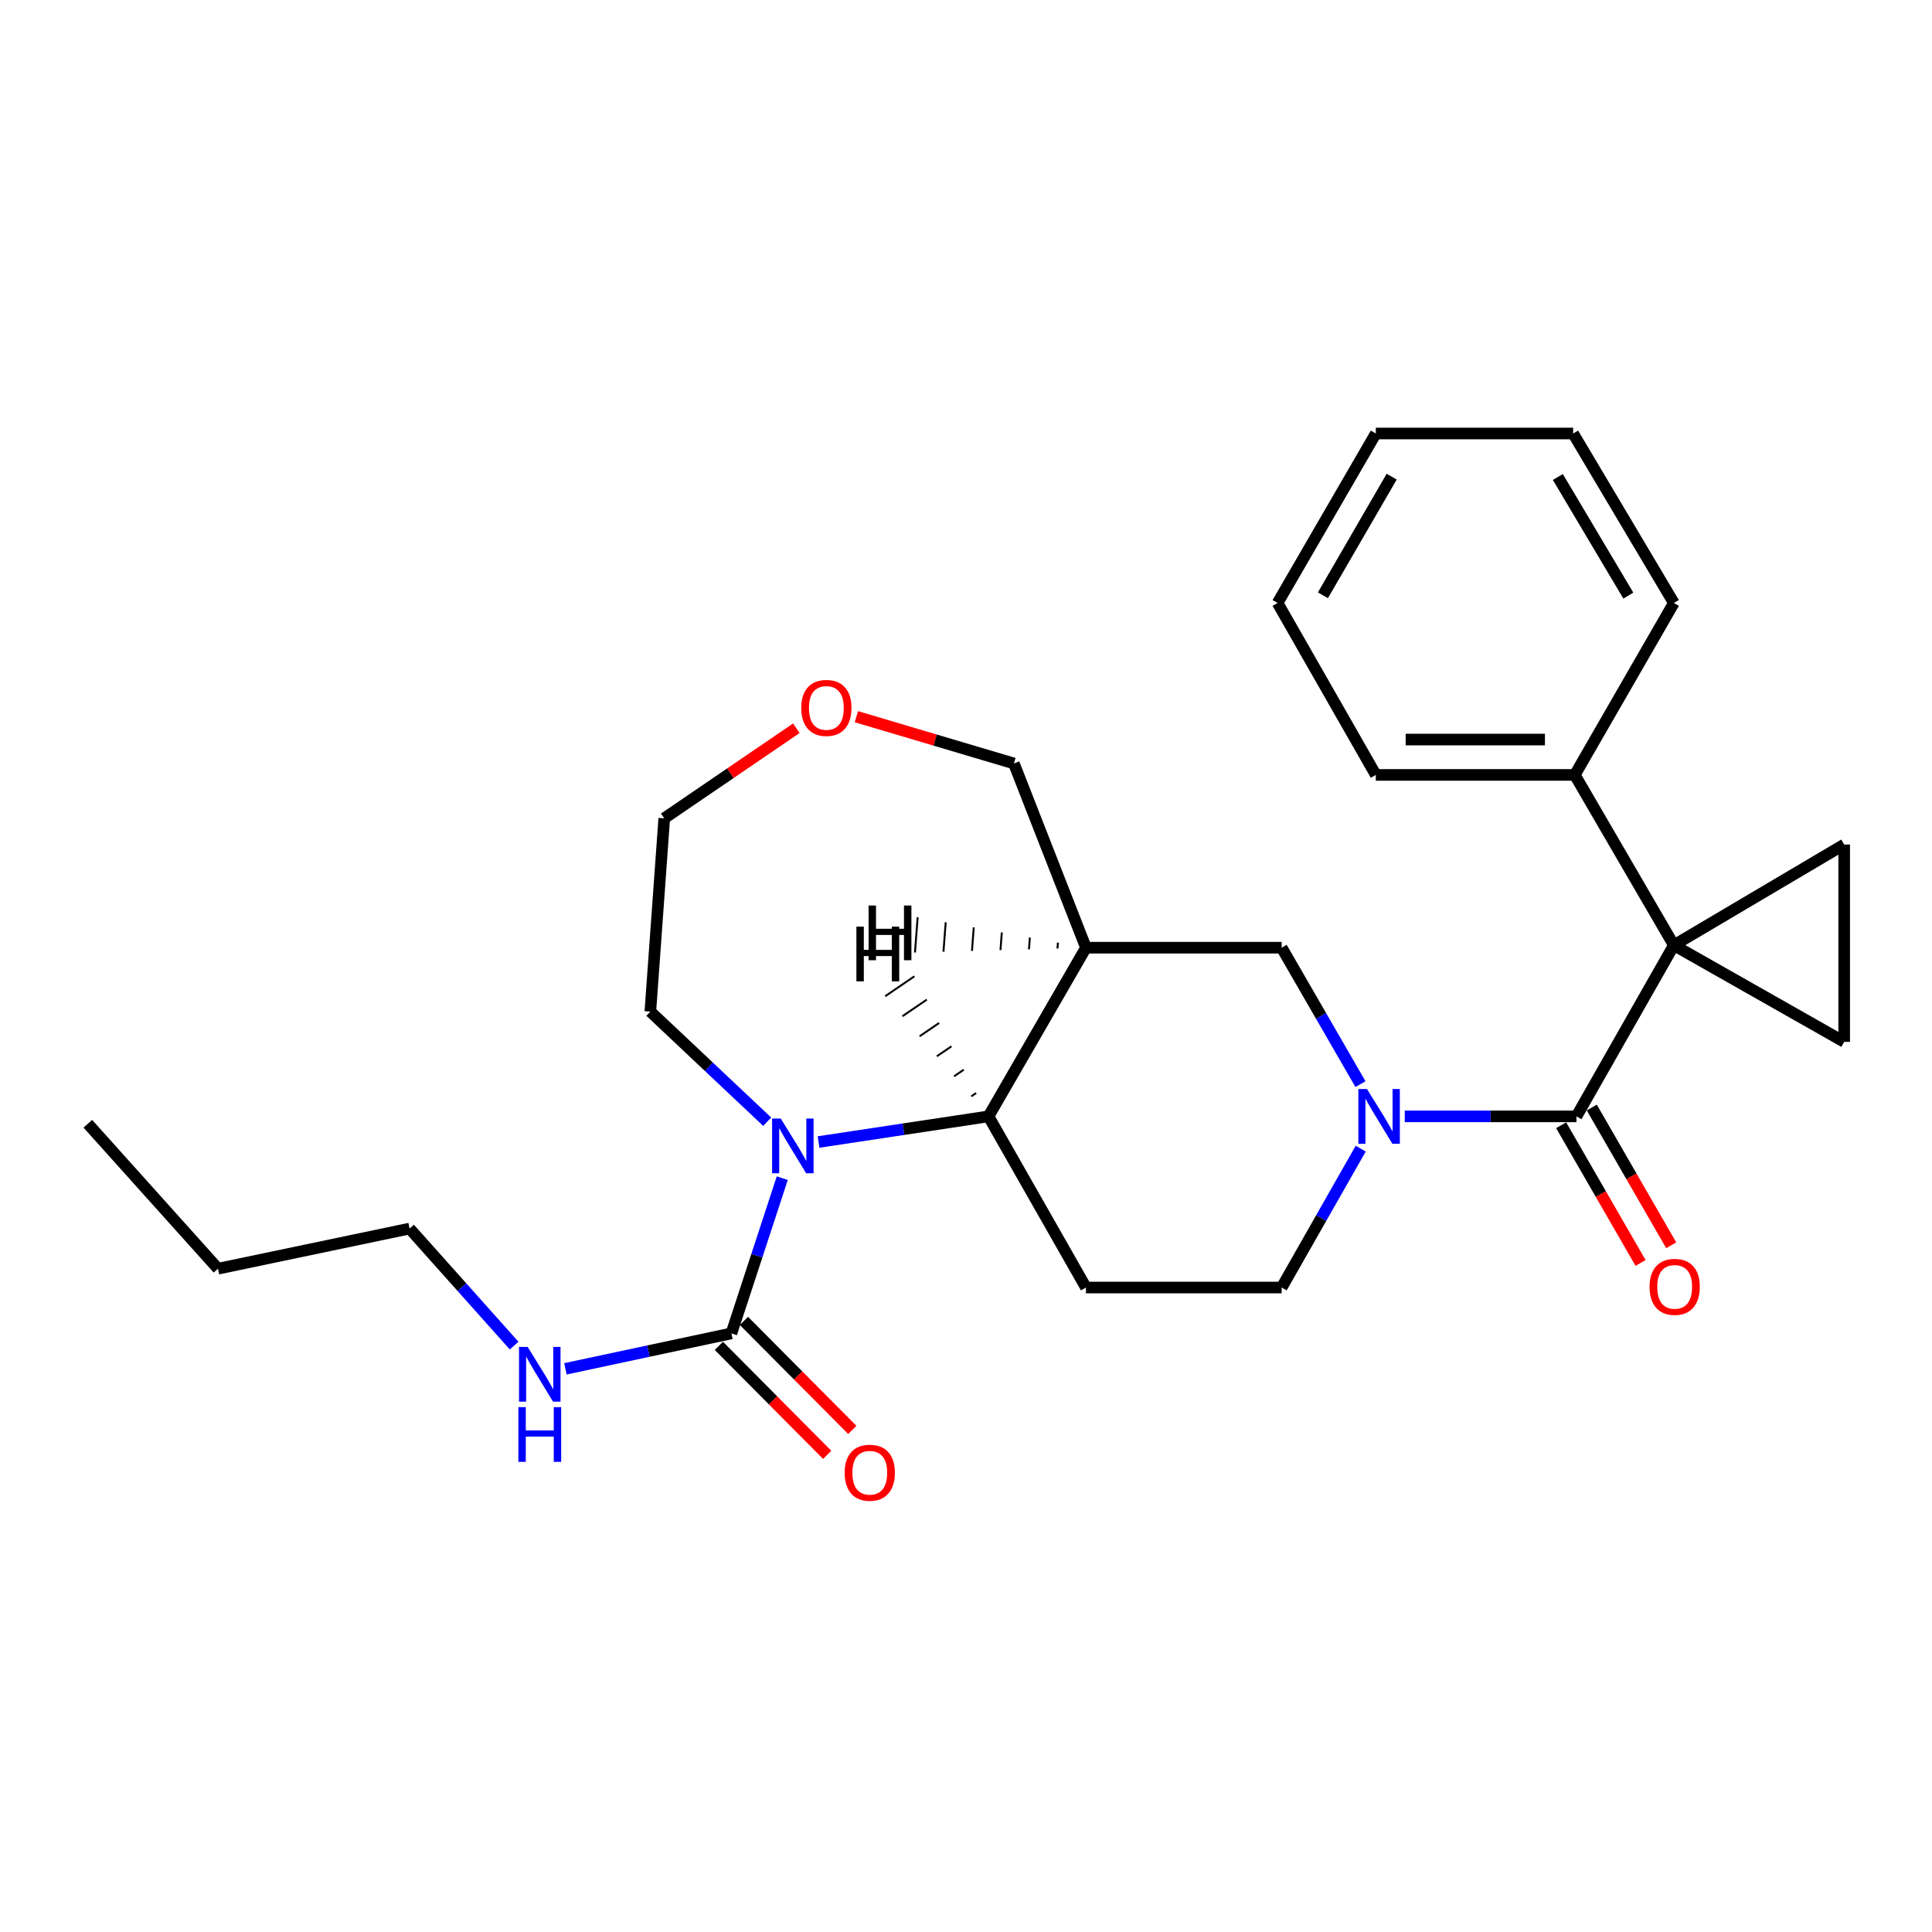 <?xml version='1.0' encoding='iso-8859-1'?>
<svg version='1.1' baseProfile='full'
              xmlns='http://www.w3.org/2000/svg'
                      xmlns:rdkit='http://www.rdkit.org/xml'
                      xmlns:xlink='http://www.w3.org/1999/xlink'
                  xml:space='preserve'
width='1000px' height='1000px' viewBox='0 0 1000 1000'>
<!-- END OF HEADER -->
<rect style='opacity:1.0;fill:#FFFFFF;stroke:none' width='1000' height='1000' x='0' y='0'> </rect>
<path class='bond-0' d='M 866.383,489.253 L 815.969,577.832' style='fill:none;fill-rule:evenodd;stroke:#000000;stroke-width:6px;stroke-linecap:butt;stroke-linejoin:miter;stroke-opacity:1' />
<path class='bond-6' d='M 866.383,489.253 L 954.545,539.269' style='fill:none;fill-rule:evenodd;stroke:#000000;stroke-width:6px;stroke-linecap:butt;stroke-linejoin:miter;stroke-opacity:1' />
<path class='bond-7' d='M 866.383,489.253 L 954.545,437.13' style='fill:none;fill-rule:evenodd;stroke:#000000;stroke-width:6px;stroke-linecap:butt;stroke-linejoin:miter;stroke-opacity:1' />
<path class='bond-11' d='M 866.383,489.253 L 815.105,401.1' style='fill:none;fill-rule:evenodd;stroke:#000000;stroke-width:6px;stroke-linecap:butt;stroke-linejoin:miter;stroke-opacity:1' />
<path class='bond-1' d='M 815.969,577.832 L 771.537,577.832' style='fill:none;fill-rule:evenodd;stroke:#000000;stroke-width:6px;stroke-linecap:butt;stroke-linejoin:miter;stroke-opacity:1' />
<path class='bond-1' d='M 771.537,577.832 L 727.104,577.832' style='fill:none;fill-rule:evenodd;stroke:#0000FF;stroke-width:6px;stroke-linecap:butt;stroke-linejoin:miter;stroke-opacity:1' />
<path class='bond-12' d='M 808.039,582.406 L 828.596,618.055' style='fill:none;fill-rule:evenodd;stroke:#000000;stroke-width:6px;stroke-linecap:butt;stroke-linejoin:miter;stroke-opacity:1' />
<path class='bond-12' d='M 828.596,618.055 L 849.154,653.704' style='fill:none;fill-rule:evenodd;stroke:#FF0000;stroke-width:6px;stroke-linecap:butt;stroke-linejoin:miter;stroke-opacity:1' />
<path class='bond-12' d='M 823.9,573.259 L 844.458,608.908' style='fill:none;fill-rule:evenodd;stroke:#000000;stroke-width:6px;stroke-linecap:butt;stroke-linejoin:miter;stroke-opacity:1' />
<path class='bond-12' d='M 844.458,608.908 L 865.016,644.557' style='fill:none;fill-rule:evenodd;stroke:#FF0000;stroke-width:6px;stroke-linecap:butt;stroke-linejoin:miter;stroke-opacity:1' />
<path class='bond-8' d='M 704.176,561.152 L 683.781,525.838' style='fill:none;fill-rule:evenodd;stroke:#0000FF;stroke-width:6px;stroke-linecap:butt;stroke-linejoin:miter;stroke-opacity:1' />
<path class='bond-8' d='M 683.781,525.838 L 663.386,490.524' style='fill:none;fill-rule:evenodd;stroke:#000000;stroke-width:6px;stroke-linecap:butt;stroke-linejoin:miter;stroke-opacity:1' />
<path class='bond-10' d='M 704.3,594.541 L 683.843,630.481' style='fill:none;fill-rule:evenodd;stroke:#0000FF;stroke-width:6px;stroke-linecap:butt;stroke-linejoin:miter;stroke-opacity:1' />
<path class='bond-10' d='M 683.843,630.481 L 663.386,666.422' style='fill:none;fill-rule:evenodd;stroke:#000000;stroke-width:6px;stroke-linecap:butt;stroke-linejoin:miter;stroke-opacity:1' />
<path class='bond-2' d='M 423.673,591.104 L 467.66,584.468' style='fill:none;fill-rule:evenodd;stroke:#0000FF;stroke-width:6px;stroke-linecap:butt;stroke-linejoin:miter;stroke-opacity:1' />
<path class='bond-2' d='M 467.66,584.468 L 511.647,577.832' style='fill:none;fill-rule:evenodd;stroke:#000000;stroke-width:6px;stroke-linecap:butt;stroke-linejoin:miter;stroke-opacity:1' />
<path class='bond-4' d='M 404.896,609.824 L 391.735,649.989' style='fill:none;fill-rule:evenodd;stroke:#0000FF;stroke-width:6px;stroke-linecap:butt;stroke-linejoin:miter;stroke-opacity:1' />
<path class='bond-4' d='M 391.735,649.989 L 378.574,690.154' style='fill:none;fill-rule:evenodd;stroke:#000000;stroke-width:6px;stroke-linecap:butt;stroke-linejoin:miter;stroke-opacity:1' />
<path class='bond-17' d='M 397.099,580.6 L 366.856,552.097' style='fill:none;fill-rule:evenodd;stroke:#0000FF;stroke-width:6px;stroke-linecap:butt;stroke-linejoin:miter;stroke-opacity:1' />
<path class='bond-17' d='M 366.856,552.097 L 336.614,523.594' style='fill:none;fill-rule:evenodd;stroke:#000000;stroke-width:6px;stroke-linecap:butt;stroke-linejoin:miter;stroke-opacity:1' />
<path class='bond-3' d='M 511.647,577.832 L 562.091,666.422' style='fill:none;fill-rule:evenodd;stroke:#000000;stroke-width:6px;stroke-linecap:butt;stroke-linejoin:miter;stroke-opacity:1' />
<path class='bond-29' d='M 511.647,577.832 L 562.091,490.524' style='fill:none;fill-rule:evenodd;stroke:#000000;stroke-width:6px;stroke-linecap:butt;stroke-linejoin:miter;stroke-opacity:1' />
<path class='bond-31' d='M 505.256,565.748 L 502.735,567.467' style='fill:none;fill-rule:evenodd;stroke:#000000;stroke-width:1.0px;stroke-linecap:butt;stroke-linejoin:miter;stroke-opacity:1' />
<path class='bond-31' d='M 498.866,553.664 L 493.823,557.101' style='fill:none;fill-rule:evenodd;stroke:#000000;stroke-width:1.0px;stroke-linecap:butt;stroke-linejoin:miter;stroke-opacity:1' />
<path class='bond-31' d='M 492.475,541.579 L 484.91,546.736' style='fill:none;fill-rule:evenodd;stroke:#000000;stroke-width:1.0px;stroke-linecap:butt;stroke-linejoin:miter;stroke-opacity:1' />
<path class='bond-31' d='M 486.084,529.495 L 475.998,536.371' style='fill:none;fill-rule:evenodd;stroke:#000000;stroke-width:1.0px;stroke-linecap:butt;stroke-linejoin:miter;stroke-opacity:1' />
<path class='bond-31' d='M 479.694,517.411 L 467.086,526.005' style='fill:none;fill-rule:evenodd;stroke:#000000;stroke-width:1.0px;stroke-linecap:butt;stroke-linejoin:miter;stroke-opacity:1' />
<path class='bond-31' d='M 473.303,505.327 L 458.174,515.64' style='fill:none;fill-rule:evenodd;stroke:#000000;stroke-width:1.0px;stroke-linecap:butt;stroke-linejoin:miter;stroke-opacity:1' />
<path class='bond-13' d='M 372.081,696.608 L 400.123,724.817' style='fill:none;fill-rule:evenodd;stroke:#000000;stroke-width:6px;stroke-linecap:butt;stroke-linejoin:miter;stroke-opacity:1' />
<path class='bond-13' d='M 400.123,724.817 L 428.164,753.025' style='fill:none;fill-rule:evenodd;stroke:#FF0000;stroke-width:6px;stroke-linecap:butt;stroke-linejoin:miter;stroke-opacity:1' />
<path class='bond-13' d='M 385.067,683.7 L 413.108,711.908' style='fill:none;fill-rule:evenodd;stroke:#000000;stroke-width:6px;stroke-linecap:butt;stroke-linejoin:miter;stroke-opacity:1' />
<path class='bond-13' d='M 413.108,711.908 L 441.15,740.117' style='fill:none;fill-rule:evenodd;stroke:#FF0000;stroke-width:6px;stroke-linecap:butt;stroke-linejoin:miter;stroke-opacity:1' />
<path class='bond-14' d='M 378.574,690.154 L 335.617,699.33' style='fill:none;fill-rule:evenodd;stroke:#000000;stroke-width:6px;stroke-linecap:butt;stroke-linejoin:miter;stroke-opacity:1' />
<path class='bond-14' d='M 335.617,699.33 L 292.661,708.507' style='fill:none;fill-rule:evenodd;stroke:#0000FF;stroke-width:6px;stroke-linecap:butt;stroke-linejoin:miter;stroke-opacity:1' />
<path class='bond-5' d='M 562.091,490.524 L 663.386,490.524' style='fill:none;fill-rule:evenodd;stroke:#000000;stroke-width:6px;stroke-linecap:butt;stroke-linejoin:miter;stroke-opacity:1' />
<path class='bond-16' d='M 562.091,490.524 L 524.79,395.17' style='fill:none;fill-rule:evenodd;stroke:#000000;stroke-width:6px;stroke-linecap:butt;stroke-linejoin:miter;stroke-opacity:1' />
<path class='bond-32' d='M 547.571,487.895 L 547.341,490.938' style='fill:none;fill-rule:evenodd;stroke:#000000;stroke-width:1.0px;stroke-linecap:butt;stroke-linejoin:miter;stroke-opacity:1' />
<path class='bond-32' d='M 533.052,485.267 L 532.591,491.353' style='fill:none;fill-rule:evenodd;stroke:#000000;stroke-width:1.0px;stroke-linecap:butt;stroke-linejoin:miter;stroke-opacity:1' />
<path class='bond-32' d='M 518.532,482.638 L 517.841,491.767' style='fill:none;fill-rule:evenodd;stroke:#000000;stroke-width:1.0px;stroke-linecap:butt;stroke-linejoin:miter;stroke-opacity:1' />
<path class='bond-32' d='M 504.012,480.009 L 503.091,492.181' style='fill:none;fill-rule:evenodd;stroke:#000000;stroke-width:1.0px;stroke-linecap:butt;stroke-linejoin:miter;stroke-opacity:1' />
<path class='bond-32' d='M 489.492,477.38 L 488.341,492.595' style='fill:none;fill-rule:evenodd;stroke:#000000;stroke-width:1.0px;stroke-linecap:butt;stroke-linejoin:miter;stroke-opacity:1' />
<path class='bond-32' d='M 474.973,474.752 L 473.591,493.01' style='fill:none;fill-rule:evenodd;stroke:#000000;stroke-width:1.0px;stroke-linecap:butt;stroke-linejoin:miter;stroke-opacity:1' />
<path class='bond-27' d='M 954.545,539.269 L 954.545,437.13' style='fill:none;fill-rule:evenodd;stroke:#000000;stroke-width:6px;stroke-linecap:butt;stroke-linejoin:miter;stroke-opacity:1' />
<path class='bond-9' d='M 562.091,666.422 L 663.386,666.422' style='fill:none;fill-rule:evenodd;stroke:#000000;stroke-width:6px;stroke-linecap:butt;stroke-linejoin:miter;stroke-opacity:1' />
<path class='bond-19' d='M 815.105,401.1 L 712.121,401.1' style='fill:none;fill-rule:evenodd;stroke:#000000;stroke-width:6px;stroke-linecap:butt;stroke-linejoin:miter;stroke-opacity:1' />
<path class='bond-19' d='M 799.657,382.79 L 727.569,382.79' style='fill:none;fill-rule:evenodd;stroke:#000000;stroke-width:6px;stroke-linecap:butt;stroke-linejoin:miter;stroke-opacity:1' />
<path class='bond-20' d='M 815.105,401.1 L 866.383,312.093' style='fill:none;fill-rule:evenodd;stroke:#000000;stroke-width:6px;stroke-linecap:butt;stroke-linejoin:miter;stroke-opacity:1' />
<path class='bond-21' d='M 266.116,696.487 L 239.06,666.196' style='fill:none;fill-rule:evenodd;stroke:#0000FF;stroke-width:6px;stroke-linecap:butt;stroke-linejoin:miter;stroke-opacity:1' />
<path class='bond-21' d='M 239.06,666.196 L 212.004,635.905' style='fill:none;fill-rule:evenodd;stroke:#000000;stroke-width:6px;stroke-linecap:butt;stroke-linejoin:miter;stroke-opacity:1' />
<path class='bond-15' d='M 443.258,370.955 L 484.024,383.062' style='fill:none;fill-rule:evenodd;stroke:#FF0000;stroke-width:6px;stroke-linecap:butt;stroke-linejoin:miter;stroke-opacity:1' />
<path class='bond-15' d='M 484.024,383.062 L 524.79,395.17' style='fill:none;fill-rule:evenodd;stroke:#000000;stroke-width:6px;stroke-linecap:butt;stroke-linejoin:miter;stroke-opacity:1' />
<path class='bond-18' d='M 412.187,376.938 L 378.002,400.249' style='fill:none;fill-rule:evenodd;stroke:#FF0000;stroke-width:6px;stroke-linecap:butt;stroke-linejoin:miter;stroke-opacity:1' />
<path class='bond-18' d='M 378.002,400.249 L 343.816,423.56' style='fill:none;fill-rule:evenodd;stroke:#000000;stroke-width:6px;stroke-linecap:butt;stroke-linejoin:miter;stroke-opacity:1' />
<path class='bond-30' d='M 336.614,523.594 L 343.816,423.56' style='fill:none;fill-rule:evenodd;stroke:#000000;stroke-width:6px;stroke-linecap:butt;stroke-linejoin:miter;stroke-opacity:1' />
<path class='bond-24' d='M 712.121,401.1 L 661.27,312.093' style='fill:none;fill-rule:evenodd;stroke:#000000;stroke-width:6px;stroke-linecap:butt;stroke-linejoin:miter;stroke-opacity:1' />
<path class='bond-25' d='M 866.383,312.093 L 814.26,224.378' style='fill:none;fill-rule:evenodd;stroke:#000000;stroke-width:6px;stroke-linecap:butt;stroke-linejoin:miter;stroke-opacity:1' />
<path class='bond-25' d='M 842.824,308.289 L 806.338,246.889' style='fill:none;fill-rule:evenodd;stroke:#000000;stroke-width:6px;stroke-linecap:butt;stroke-linejoin:miter;stroke-opacity:1' />
<path class='bond-22' d='M 212.004,635.905 L 112.835,656.677' style='fill:none;fill-rule:evenodd;stroke:#000000;stroke-width:6px;stroke-linecap:butt;stroke-linejoin:miter;stroke-opacity:1' />
<path class='bond-23' d='M 112.835,656.677 L 45.455,581.647' style='fill:none;fill-rule:evenodd;stroke:#000000;stroke-width:6px;stroke-linecap:butt;stroke-linejoin:miter;stroke-opacity:1' />
<path class='bond-28' d='M 661.27,312.093 L 712.121,224.378' style='fill:none;fill-rule:evenodd;stroke:#000000;stroke-width:6px;stroke-linecap:butt;stroke-linejoin:miter;stroke-opacity:1' />
<path class='bond-28' d='M 684.739,308.119 L 720.334,246.719' style='fill:none;fill-rule:evenodd;stroke:#000000;stroke-width:6px;stroke-linecap:butt;stroke-linejoin:miter;stroke-opacity:1' />
<path class='bond-26' d='M 814.26,224.378 L 712.121,224.378' style='fill:none;fill-rule:evenodd;stroke:#000000;stroke-width:6px;stroke-linecap:butt;stroke-linejoin:miter;stroke-opacity:1' />
<path  class='atom-2' d='M 707.55 563.672
L 716.83 578.672
Q 717.75 580.152, 719.23 582.832
Q 720.71 585.512, 720.79 585.672
L 720.79 563.672
L 724.55 563.672
L 724.55 591.992
L 720.67 591.992
L 710.71 575.592
Q 709.55 573.672, 708.31 571.472
Q 707.11 569.272, 706.75 568.592
L 706.75 591.992
L 703.07 591.992
L 703.07 563.672
L 707.55 563.672
' fill='#0000FF'/>
<path  class='atom-3' d='M 404.113 578.951
L 413.393 593.951
Q 414.313 595.431, 415.793 598.111
Q 417.273 600.791, 417.353 600.951
L 417.353 578.951
L 421.113 578.951
L 421.113 607.271
L 417.233 607.271
L 407.273 590.871
Q 406.113 588.951, 404.873 586.751
Q 403.673 584.551, 403.313 583.871
L 403.313 607.271
L 399.633 607.271
L 399.633 578.951
L 404.113 578.951
' fill='#0000FF'/>
<path  class='atom-13' d='M 853.81 666.075
Q 853.81 659.275, 857.17 655.475
Q 860.53 651.675, 866.81 651.675
Q 873.09 651.675, 876.45 655.475
Q 879.81 659.275, 879.81 666.075
Q 879.81 672.955, 876.41 676.875
Q 873.01 680.755, 866.81 680.755
Q 860.57 680.755, 857.17 676.875
Q 853.81 672.995, 853.81 666.075
M 866.81 677.555
Q 871.13 677.555, 873.45 674.675
Q 875.81 671.755, 875.81 666.075
Q 875.81 660.515, 873.45 657.715
Q 871.13 654.875, 866.81 654.875
Q 862.49 654.875, 860.13 657.675
Q 857.81 660.475, 857.81 666.075
Q 857.81 671.795, 860.13 674.675
Q 862.49 677.555, 866.81 677.555
' fill='#FF0000'/>
<path  class='atom-14' d='M 437.197 762.284
Q 437.197 755.484, 440.557 751.684
Q 443.917 747.884, 450.197 747.884
Q 456.477 747.884, 459.837 751.684
Q 463.197 755.484, 463.197 762.284
Q 463.197 769.164, 459.797 773.084
Q 456.397 776.964, 450.197 776.964
Q 443.957 776.964, 440.557 773.084
Q 437.197 769.204, 437.197 762.284
M 450.197 773.764
Q 454.517 773.764, 456.837 770.884
Q 459.197 767.964, 459.197 762.284
Q 459.197 756.724, 456.837 753.924
Q 454.517 751.084, 450.197 751.084
Q 445.877 751.084, 443.517 753.884
Q 441.197 756.684, 441.197 762.284
Q 441.197 768.004, 443.517 770.884
Q 445.877 773.764, 450.197 773.764
' fill='#FF0000'/>
<path  class='atom-15' d='M 273.125 697.183
L 282.405 712.183
Q 283.325 713.663, 284.805 716.343
Q 286.285 719.023, 286.365 719.183
L 286.365 697.183
L 290.125 697.183
L 290.125 725.503
L 286.245 725.503
L 276.285 709.103
Q 275.125 707.183, 273.885 704.983
Q 272.685 702.783, 272.325 702.103
L 272.325 725.503
L 268.645 725.503
L 268.645 697.183
L 273.125 697.183
' fill='#0000FF'/>
<path  class='atom-15' d='M 268.305 728.335
L 272.145 728.335
L 272.145 740.375
L 286.625 740.375
L 286.625 728.335
L 290.465 728.335
L 290.465 756.655
L 286.625 756.655
L 286.625 743.575
L 272.145 743.575
L 272.145 756.655
L 268.305 756.655
L 268.305 728.335
' fill='#0000FF'/>
<path  class='atom-16' d='M 414.726 366.422
Q 414.726 359.622, 418.086 355.822
Q 421.446 352.022, 427.726 352.022
Q 434.006 352.022, 437.366 355.822
Q 440.726 359.622, 440.726 366.422
Q 440.726 373.302, 437.326 377.222
Q 433.926 381.102, 427.726 381.102
Q 421.486 381.102, 418.086 377.222
Q 414.726 373.342, 414.726 366.422
M 427.726 377.902
Q 432.046 377.902, 434.366 375.022
Q 436.726 372.102, 436.726 366.422
Q 436.726 360.862, 434.366 358.062
Q 432.046 355.222, 427.726 355.222
Q 423.406 355.222, 421.046 358.022
Q 418.726 360.822, 418.726 366.422
Q 418.726 372.142, 421.046 375.022
Q 423.406 377.902, 427.726 377.902
' fill='#FF0000'/>
<path  class='atom-28' d='M 443.273 479.62
L 447.113 479.62
L 447.113 491.66
L 461.593 491.66
L 461.593 479.62
L 465.433 479.62
L 465.433 507.94
L 461.593 507.94
L 461.593 494.86
L 447.113 494.86
L 447.113 507.94
L 443.273 507.94
L 443.273 479.62
' fill='#000000'/>
<path  class='atom-29' d='M 449.579 468.69
L 453.419 468.69
L 453.419 480.73
L 467.899 480.73
L 467.899 468.69
L 471.739 468.69
L 471.739 497.01
L 467.899 497.01
L 467.899 483.93
L 453.419 483.93
L 453.419 497.01
L 449.579 497.01
L 449.579 468.69
' fill='#000000'/>
</svg>
